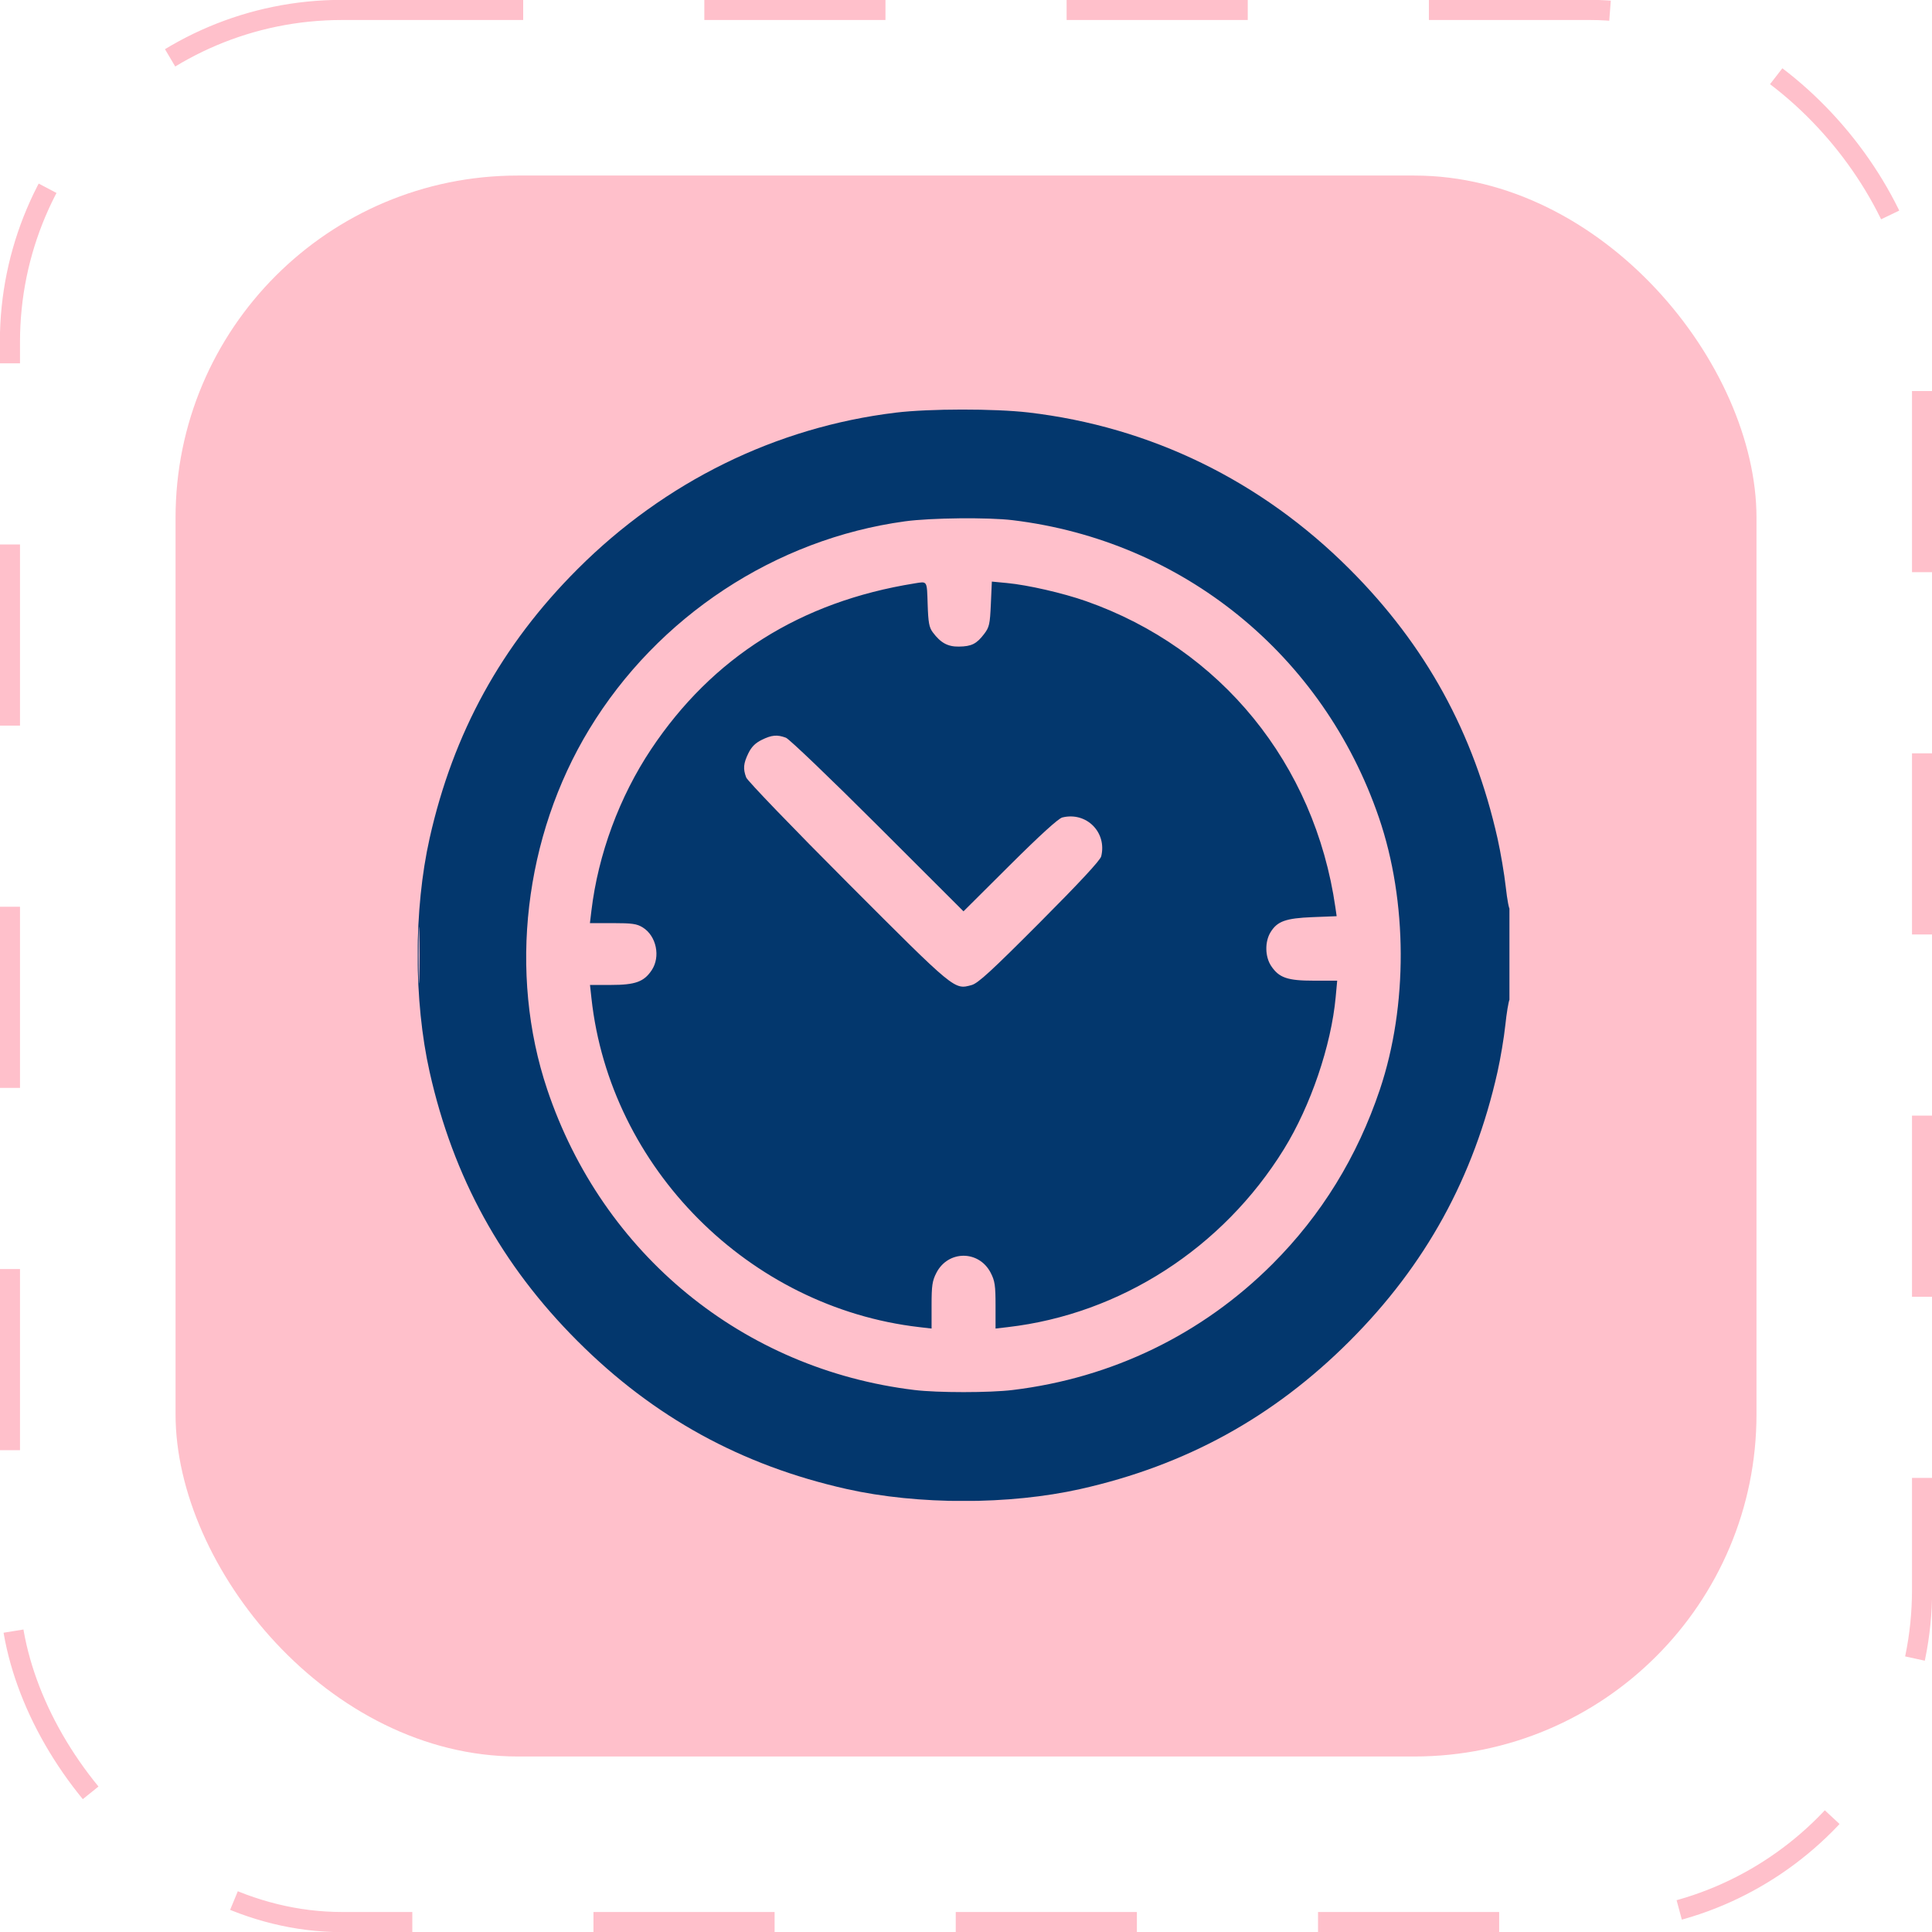 <svg width="133" height="133" viewBox="0 0 133 133" fill="none" xmlns="http://www.w3.org/2000/svg">
<rect x="12.085" y="12.085" width="108.833" height="108.833" rx="23.555" fill="#FFC0CB"/>
<g clip-path="url(#clip0_97_20562)">
<path fill-rule="evenodd" clip-rule="evenodd" d="M61.673 28.405C53.413 29.406 45.776 33.16 39.759 39.177C34.52 44.415 31.203 50.451 29.576 57.704C28.476 62.61 28.476 68.889 29.576 73.795C31.203 81.049 34.52 87.084 39.759 92.323C44.997 97.561 51.033 100.878 58.286 102.505C63.192 103.605 69.472 103.605 74.377 102.505C81.631 100.878 87.666 97.561 92.905 92.323C98.144 87.084 101.461 81.049 103.088 73.793C103.295 72.869 103.537 71.424 103.626 70.582C103.714 69.741 103.847 68.938 103.921 68.797C104.079 68.496 104.105 62.422 103.947 62.58C103.887 62.639 103.757 61.957 103.658 61.064C103.558 60.171 103.304 58.672 103.094 57.733C101.46 50.449 98.152 44.423 92.905 39.177C86.819 33.09 79.21 29.379 70.8 28.395C68.477 28.124 63.955 28.128 61.673 28.405ZM62.305 35.888C53.386 37.102 45.28 42.437 40.569 50.194C36.084 57.577 34.984 66.993 37.67 74.997C41.478 86.345 51.15 94.261 62.952 95.689C64.55 95.883 68.113 95.883 69.712 95.689C76.564 94.86 82.757 91.857 87.598 87.016C90.967 83.646 93.439 79.629 94.994 74.997C96.929 69.231 96.902 62.051 94.925 56.282C91.083 45.072 81.421 37.227 69.712 35.81C68.017 35.605 64.081 35.646 62.305 35.888ZM62.956 40.162C55.118 41.419 49.043 45.245 44.819 51.585C42.638 54.86 41.177 58.814 40.712 62.704L40.611 63.548H42.189C43.514 63.548 43.843 63.595 44.245 63.844C45.186 64.425 45.486 65.859 44.862 66.792C44.331 67.587 43.731 67.804 42.062 67.804L40.616 67.805L40.716 68.722C41.992 80.407 51.558 90.002 63.286 91.36L64.13 91.458V89.864C64.13 88.499 64.178 88.177 64.46 87.626C65.267 86.053 67.397 86.053 68.203 87.626C68.486 88.177 68.534 88.499 68.534 89.864V91.458L69.378 91.36C77.13 90.462 84.175 85.921 88.387 79.107C90.224 76.135 91.641 71.976 91.948 68.649L92.053 67.511L90.458 67.511C88.628 67.511 88.052 67.313 87.508 66.499C87.082 65.861 87.062 64.836 87.463 64.179C87.927 63.418 88.503 63.211 90.366 63.136L92.016 63.071L91.929 62.465C90.507 52.589 84.046 44.651 74.772 41.387C73.188 40.829 70.76 40.272 69.324 40.136L68.28 40.037L68.211 41.582C68.149 42.98 68.105 43.176 67.745 43.648C67.228 44.326 66.882 44.499 66.015 44.512C65.244 44.523 64.757 44.258 64.213 43.529C63.962 43.194 63.901 42.861 63.86 41.594C63.806 39.941 63.855 40.017 62.956 40.162ZM52.432 50.936C51.992 51.154 51.729 51.419 51.514 51.863C51.176 52.563 51.144 52.921 51.367 53.52C51.452 53.748 54.605 57.023 58.376 60.799C65.781 68.215 65.687 68.137 66.882 67.814C67.326 67.694 68.232 66.864 71.57 63.515C74.314 60.762 75.74 59.226 75.808 58.952C76.215 57.294 74.786 55.865 73.129 56.275C72.862 56.341 71.597 57.491 69.522 59.556L66.328 62.736L60.422 56.837C57.174 53.593 54.33 50.869 54.103 50.785C53.499 50.56 53.123 50.594 52.432 50.936ZM28.818 65.75C28.818 67.485 28.839 68.195 28.865 67.328C28.891 66.46 28.891 65.04 28.865 64.172C28.839 63.304 28.818 64.014 28.818 65.75Z" fill="#03376D"/>
</g>
<rect x="0.684" y="0.684" width="131.632" height="131.632" rx="22.862" stroke="#FFC0CB" stroke-width="1.386" stroke-dasharray="12.47 12.47"/>
<defs>
<clipPath id="clip0_97_20562">
<rect width="75.152" height="75.152" fill="white" transform="translate(28.759 28.171)"/>
</clipPath>
</defs>
</svg>
